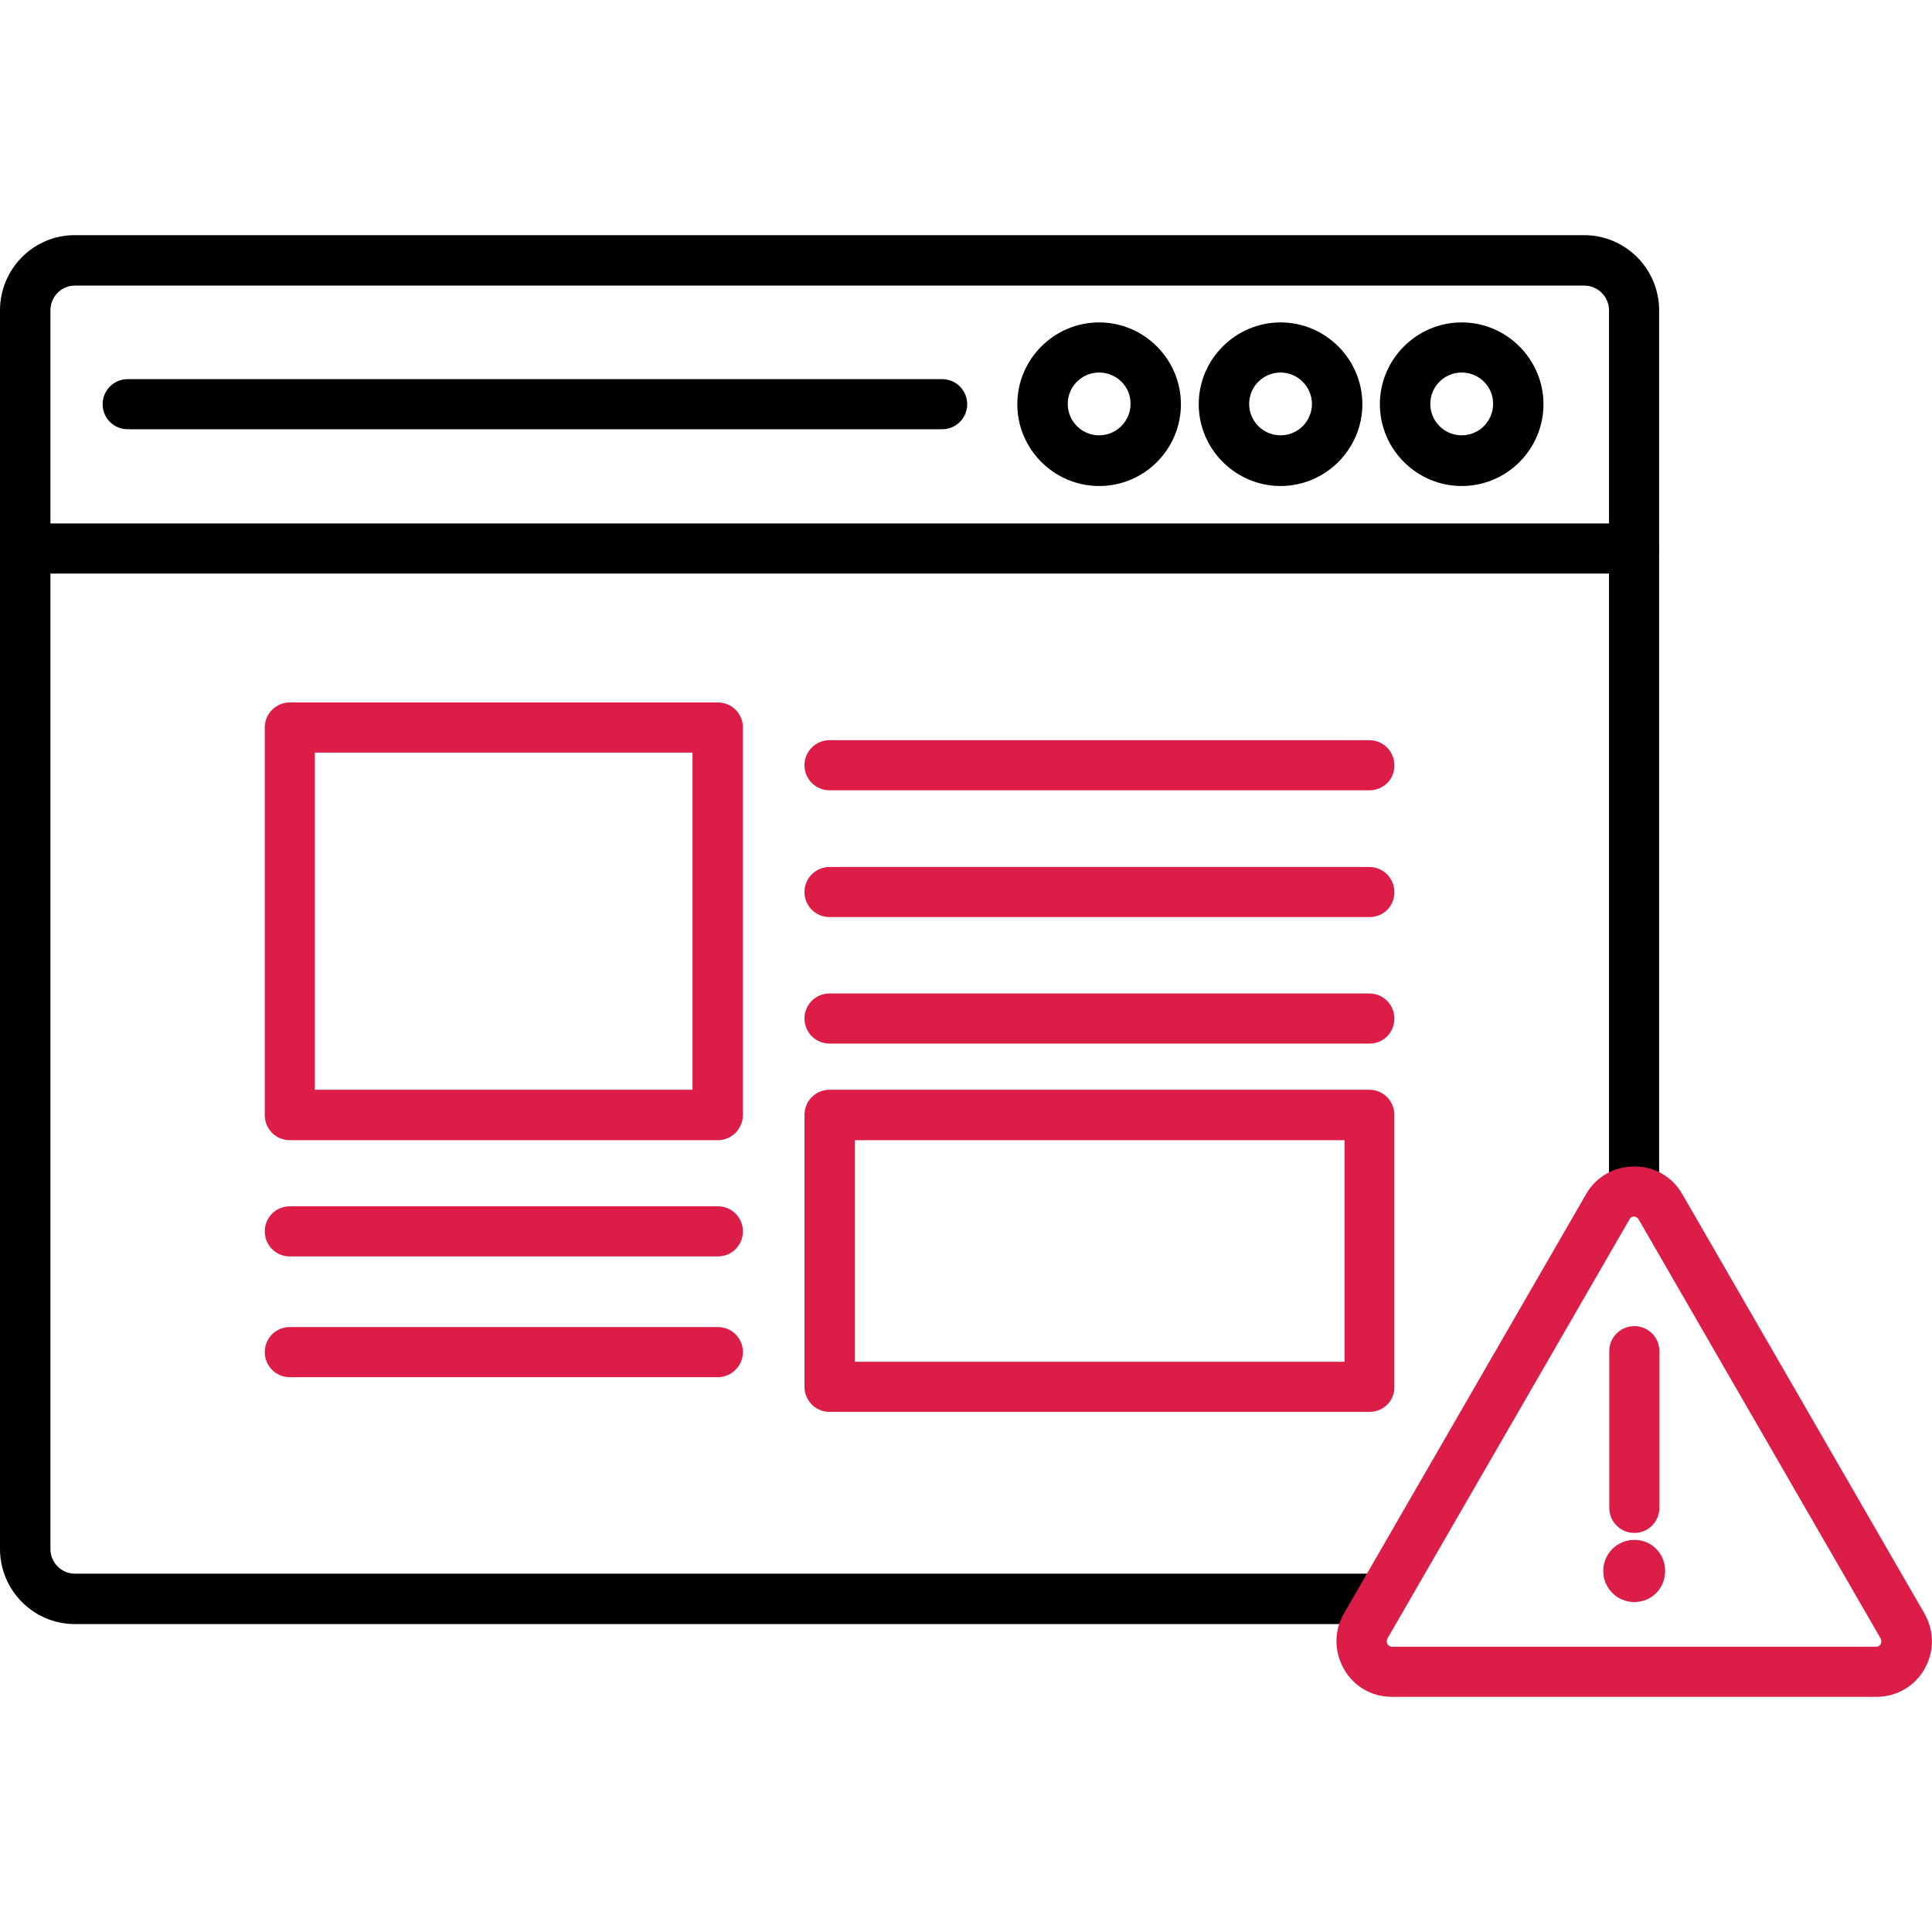 <?xml version="1.0" encoding="UTF-8"?> <svg xmlns="http://www.w3.org/2000/svg" width="50" height="50" viewBox="0 0 50 50" fill="none"><g clip-path="url(#clip0_871_3244)"><path d="M35.742 42.031H1.938C0.867 42.031 0 41.156 0 40.086V8.031C0 6.961 0.867 6.086 1.93 6.086H41C42.07 6.086 42.938 6.961 42.938 8.031V30.828C42.938 31.188 42.648 31.477 42.289 31.477C41.93 31.477 41.641 31.188 41.641 30.828V8.031C41.641 7.68 41.352 7.391 41 7.391H1.938C1.586 7.391 1.305 7.68 1.305 8.031V40.086C1.305 40.438 1.586 40.727 1.938 40.727H35.742C36.102 40.727 36.391 41.016 36.391 41.375C36.391 41.742 36.102 42.031 35.742 42.031Z" fill="black"></path><path d="M28.445 12.578C27.281 12.578 26.328 11.625 26.328 10.461C26.328 9.297 27.281 8.344 28.445 8.344C29.609 8.344 30.562 9.297 30.562 10.461C30.562 11.625 29.617 12.578 28.445 12.578ZM28.445 9.641C27.992 9.641 27.633 10.008 27.633 10.453C27.633 10.906 28 11.266 28.445 11.266C28.898 11.266 29.258 10.898 29.258 10.453C29.266 10.008 28.898 9.641 28.445 9.641Z" fill="black"></path><path d="M33.141 12.578C31.977 12.578 31.023 11.625 31.023 10.461C31.023 9.297 31.977 8.344 33.141 8.344C34.305 8.344 35.258 9.297 35.258 10.461C35.258 11.625 34.305 12.578 33.141 12.578ZM33.141 9.641C32.688 9.641 32.328 10.008 32.328 10.453C32.328 10.906 32.695 11.266 33.141 11.266C33.594 11.266 33.953 10.898 33.953 10.453C33.953 10.008 33.586 9.641 33.141 9.641Z" fill="black"></path><path d="M37.828 12.578C36.664 12.578 35.711 11.625 35.711 10.461C35.711 9.297 36.664 8.344 37.828 8.344C38.992 8.344 39.945 9.297 39.945 10.461C39.945 11.625 39 12.578 37.828 12.578ZM37.828 9.641C37.375 9.641 37.016 10.008 37.016 10.453C37.016 10.906 37.383 11.266 37.828 11.266C38.281 11.266 38.641 10.898 38.641 10.453C38.648 10.008 38.281 9.641 37.828 9.641Z" fill="black"></path><path d="M35.445 36.539H21.469C21.109 36.539 20.82 36.25 20.82 35.891V28.852C20.82 28.492 21.109 28.203 21.469 28.203H35.438C35.797 28.203 36.086 28.492 36.086 28.852V35.891C36.094 36.25 35.805 36.539 35.445 36.539ZM22.125 35.242H34.797V29.508H22.125V35.242Z" fill="#DC1D47"></path><path d="M18.578 29.508H7.5C7.141 29.508 6.852 29.219 6.852 28.859V18.828C6.852 18.469 7.141 18.18 7.5 18.18H18.578C18.938 18.18 19.227 18.469 19.227 18.828V28.852C19.227 29.211 18.938 29.508 18.578 29.508ZM8.148 28.203H17.922V19.477H8.148V28.203Z" fill="#DC1D47"></path><path d="M35.445 27.008H21.469C21.109 27.008 20.82 26.719 20.82 26.359C20.82 26 21.109 25.711 21.469 25.711H35.438C35.797 25.711 36.086 26 36.086 26.359C36.086 26.719 35.805 27.008 35.445 27.008Z" fill="#DC1D47"></path><path d="M35.445 23.734H21.469C21.109 23.734 20.82 23.445 20.82 23.086C20.82 22.727 21.109 22.438 21.469 22.438H35.438C35.797 22.438 36.086 22.727 36.086 23.086C36.094 23.445 35.805 23.734 35.445 23.734Z" fill="#DC1D47"></path><path d="M35.445 20.453H21.469C21.109 20.453 20.82 20.164 20.82 19.805C20.82 19.445 21.109 19.156 21.469 19.156H35.438C35.797 19.156 36.086 19.445 36.086 19.805C36.094 20.164 35.805 20.453 35.445 20.453Z" fill="#DC1D47"></path><path d="M18.578 32.516H7.5C7.141 32.516 6.852 32.227 6.852 31.867C6.852 31.508 7.141 31.219 7.5 31.219H18.578C18.938 31.219 19.227 31.508 19.227 31.867C19.227 32.227 18.938 32.516 18.578 32.516Z" fill="#DC1D47"></path><path d="M18.578 35.641H7.5C7.141 35.641 6.852 35.352 6.852 34.992C6.852 34.633 7.141 34.344 7.5 34.344H18.578C18.938 34.344 19.227 34.633 19.227 34.992C19.227 35.344 18.938 35.641 18.578 35.641Z" fill="#DC1D47"></path><path d="M24.383 11.109H3.305C2.945 11.109 2.656 10.82 2.656 10.461C2.656 10.102 2.945 9.812 3.305 9.812H24.383C24.742 9.812 25.031 10.102 25.031 10.461C25.031 10.82 24.742 11.109 24.383 11.109Z" fill="black"></path><path d="M42.289 14.844H0.648C0.289 14.844 0 14.555 0 14.195C0 13.836 0.289 13.547 0.648 13.547H42.289C42.648 13.547 42.938 13.836 42.938 14.195C42.945 14.555 42.648 14.844 42.289 14.844Z" fill="black"></path><path d="M48.562 43.914H36.023C35.5 43.914 35.039 43.648 34.781 43.195C34.523 42.742 34.523 42.203 34.781 41.758L41.047 30.906C41.305 30.453 41.773 30.188 42.297 30.188C42.82 30.188 43.281 30.453 43.539 30.906L49.805 41.758C50.062 42.211 50.062 42.75 49.805 43.195C49.547 43.648 49.078 43.914 48.562 43.914ZM42.172 31.555L35.906 42.406C35.875 42.461 35.891 42.516 35.906 42.547C35.922 42.578 35.961 42.617 36.023 42.617H48.555C48.617 42.617 48.656 42.578 48.672 42.547C48.688 42.516 48.703 42.469 48.672 42.406L42.406 31.555C42.375 31.5 42.32 31.484 42.289 31.484C42.258 31.484 42.203 31.492 42.172 31.555Z" fill="#DC1D47"></path><path d="M43.094 40.656C43.094 41.109 42.742 41.461 42.297 41.461C41.852 41.461 41.492 41.102 41.492 40.656C41.492 40.211 41.852 39.852 42.297 39.852C42.742 39.852 43.094 40.203 43.094 40.656Z" fill="#DC1D47"></path><path d="M42.297 39.672C41.938 39.672 41.648 39.383 41.648 39.023V34.969C41.648 34.609 41.938 34.32 42.297 34.32C42.656 34.32 42.945 34.609 42.945 34.969V39.023C42.945 39.383 42.656 39.672 42.297 39.672Z" fill="#DC1D47"></path></g><defs><clipPath id="clip0_871_3244"><rect width="50" height="50" fill="white"></rect></clipPath></defs></svg> 